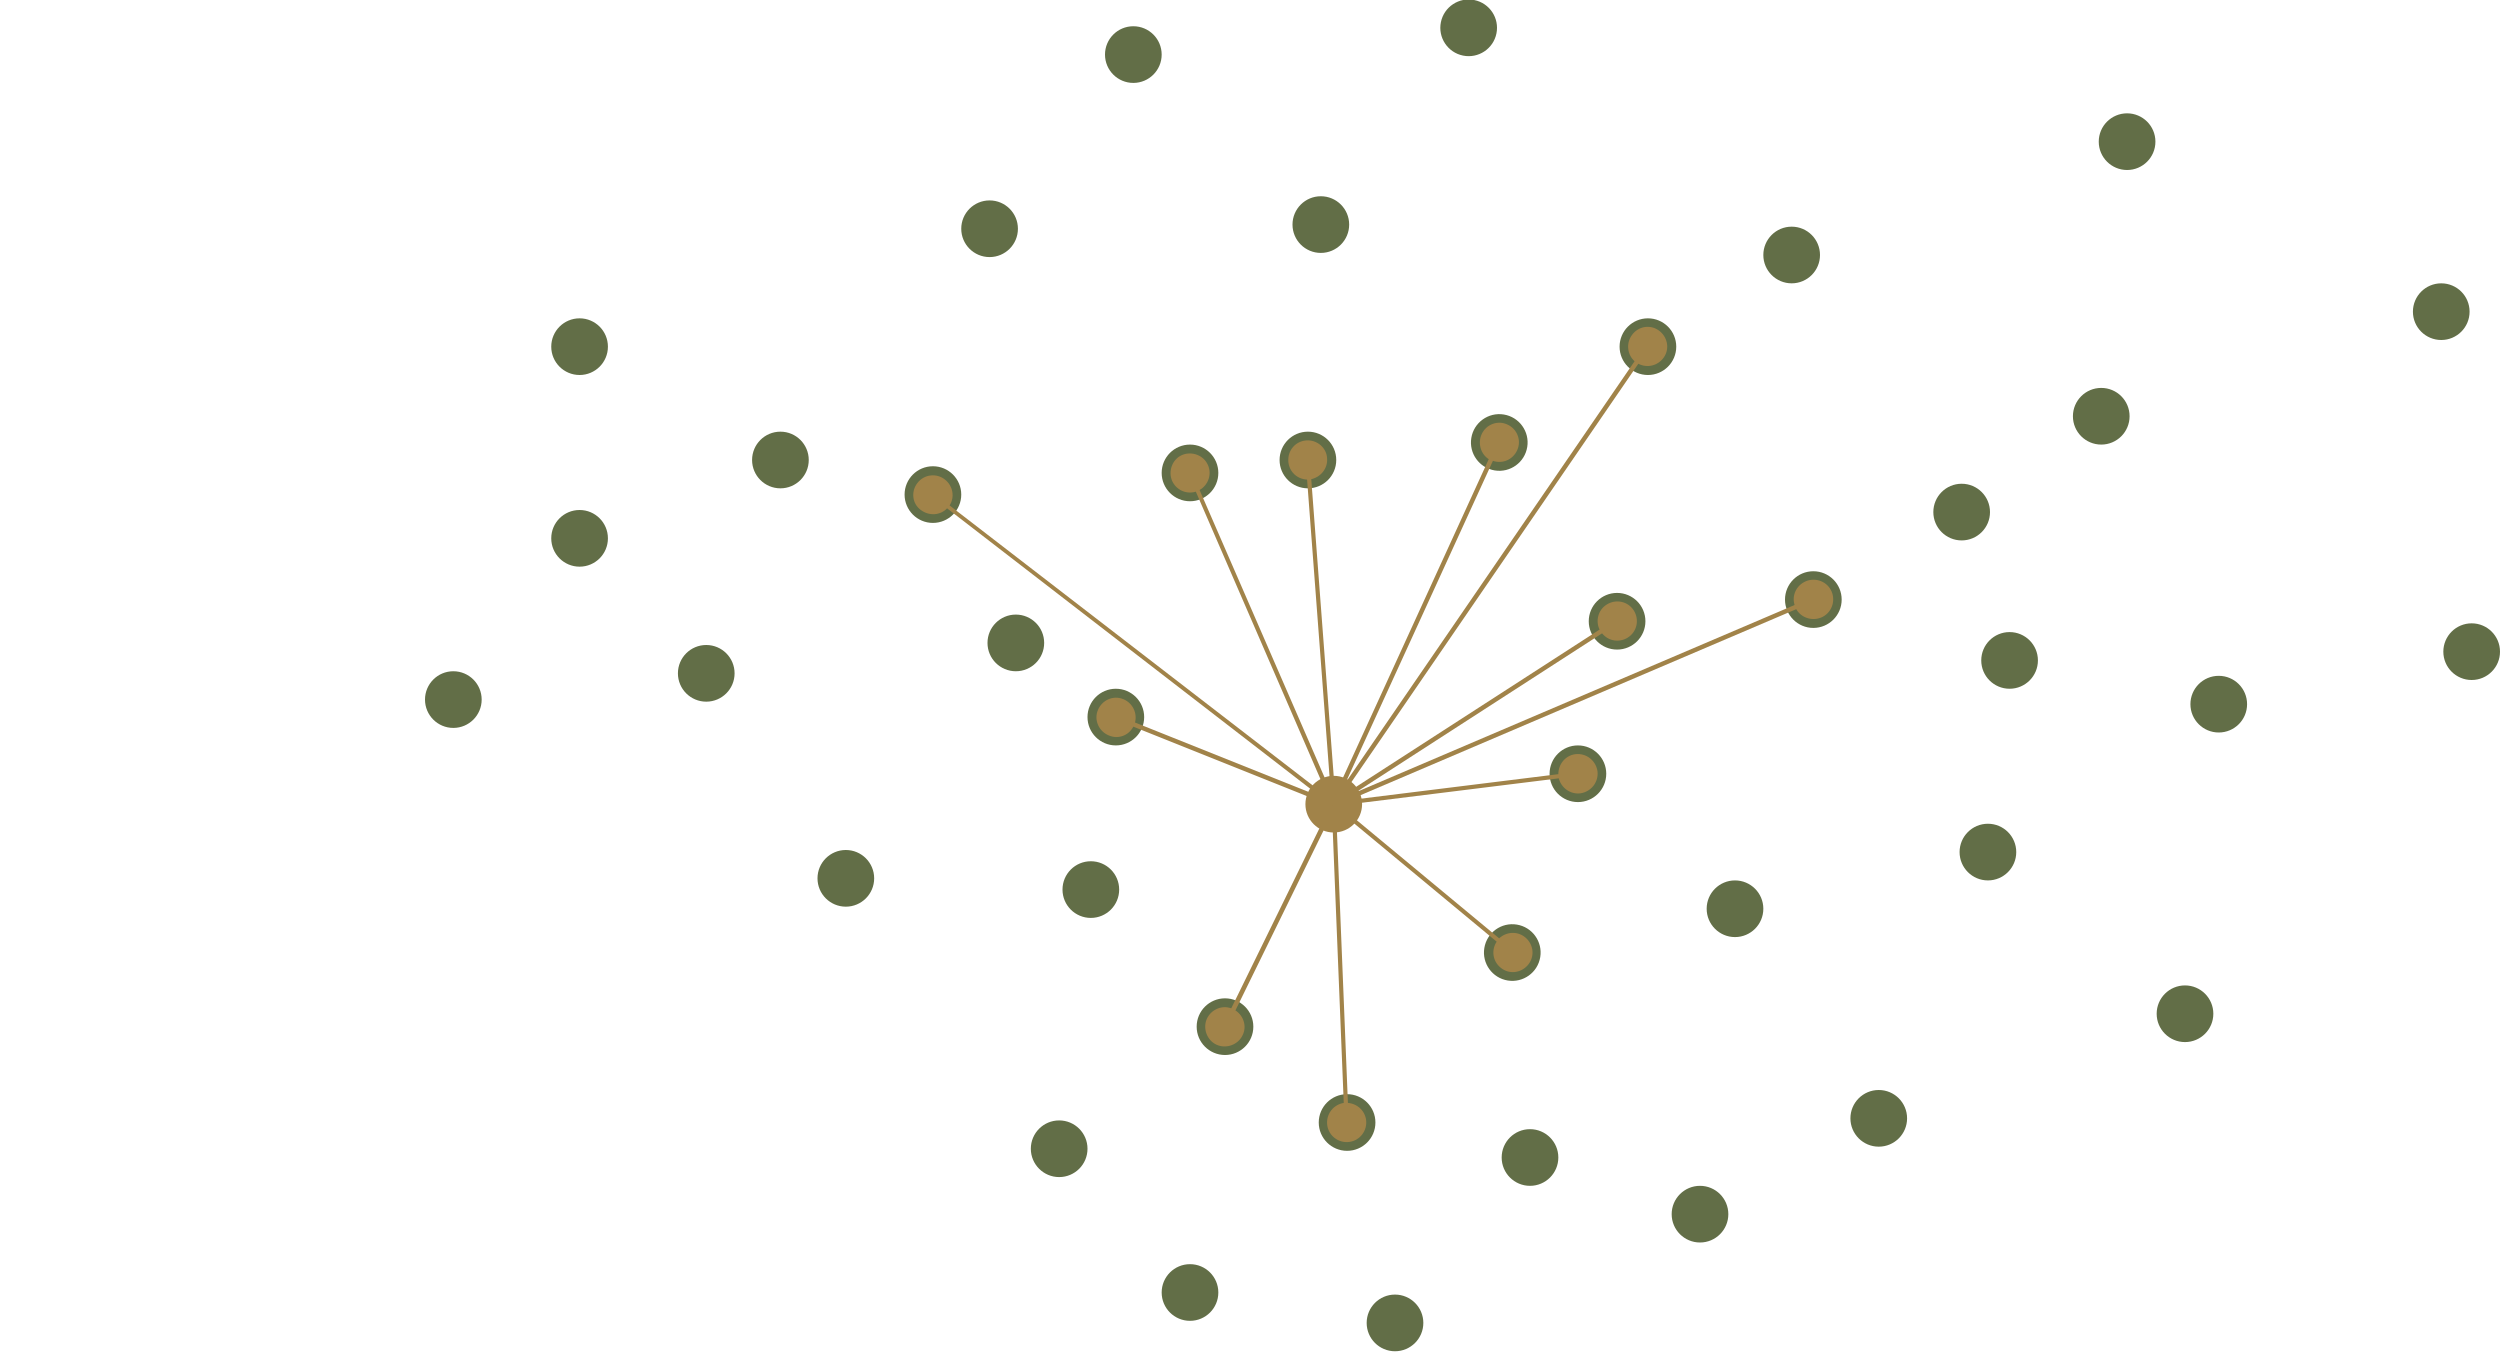 <?xml version="1.0" encoding="utf-8"?>
<!-- Generator: Adobe Illustrator 26.2.1, SVG Export Plug-In . SVG Version: 6.00 Build 0)  -->
<svg version="1.1" id="a" xmlns="http://www.w3.org/2000/svg" xmlns:xlink="http://www.w3.org/1999/xlink" x="0px" y="0px"
	 viewBox="0 0 600 325" style="enable-background:new 0 0 600 325;" xml:space="preserve">
<style type="text/css">
	.st0{clip-path:url(#SVGID_00000061471875321819247430000012956193220149596590_);}
	.st1{clip-path:url(#SVGID_00000157291269698412468870000001927676351424725405_);}
	.st2{fill:#626E47;}
	.st3{clip-path:url(#SVGID_00000044863417276212772450000010750545273618169273_);}
	.st4{clip-path:url(#SVGID_00000176026689926896723010000004357725324053336466_);}
	.st5{clip-path:url(#SVGID_00000098207076368646096770000005584456598529931672_);}
	.st6{clip-path:url(#SVGID_00000022528785605046403190000018327315919090957450_);}
	.st7{clip-path:url(#SVGID_00000124870632399949106030000008523984321694062739_);}
	.st8{clip-path:url(#SVGID_00000062166882598873578540000012358206589338541455_);}
	.st9{clip-path:url(#SVGID_00000138547124902164555760000009183149362469224351_);}
	.st10{clip-path:url(#SVGID_00000102520184793331605450000006541064360270189446_);}
	.st11{clip-path:url(#SVGID_00000089552932511093047910000012652653665739970438_);}
	.st12{clip-path:url(#SVGID_00000173861944873118053250000007901885761950780305_);}
	.st13{clip-path:url(#SVGID_00000013882237642392740040000010056129248335671964_);}
	.st14{clip-path:url(#SVGID_00000078009664734503555430000005198913430345290633_);}
	.st15{clip-path:url(#SVGID_00000136393566829887592350000007283392877162037945_);}
	.st16{clip-path:url(#SVGID_00000157287418651656159040000018378215938311238046_);}
	.st17{clip-path:url(#SVGID_00000155853349713876291030000009006003936778032557_);}
	.st18{clip-path:url(#SVGID_00000053527379468470736080000000001765262487173528_);}
	.st19{clip-path:url(#SVGID_00000147922692165210844270000011734333802645117826_);}
	.st20{clip-path:url(#SVGID_00000023276517324621594750000006704431730473241772_);}
	.st21{clip-path:url(#SVGID_00000063623792923887768890000015347057249748751277_);}
	.st22{clip-path:url(#SVGID_00000091704646038932690020000004739661871369453755_);}
	.st23{clip-path:url(#SVGID_00000089531718762276464870000001779891477774150591_);}
	.st24{clip-path:url(#SVGID_00000132086085742094445710000006103259218521039795_);}
	.st25{clip-path:url(#SVGID_00000092422562207834541160000000749281886616376192_);}
	.st26{clip-path:url(#SVGID_00000035503948471786686080000016856495815883074186_);}
	.st27{clip-path:url(#SVGID_00000141457682816574348230000003370124175474658718_);}
	.st28{clip-path:url(#SVGID_00000137842734761952863520000012256768836260012463_);}
	.st29{clip-path:url(#SVGID_00000164516355016841958780000006273251078514542253_);}
	.st30{clip-path:url(#SVGID_00000029025926488900209540000006614220625182936193_);}
	.st31{clip-path:url(#SVGID_00000128470221781698993020000015103463436293553058_);}
	.st32{clip-path:url(#SVGID_00000133523792906701103260000008484548070887405215_);}
	.st33{clip-path:url(#SVGID_00000041974475768195650580000010544344705645484679_);}
	.st34{clip-path:url(#SVGID_00000059291737474445192870000007182866986948844466_);}
	.st35{fill:#A18349;}
	.st36{clip-path:url(#SVGID_00000170987579853649668570000014467469492116248495_);}
	.st37{clip-path:url(#SVGID_00000070111973996868143350000005633816410741617318_);}
	.st38{clip-path:url(#SVGID_00000147905690160497332090000001716513155260635829_);}
	.st39{clip-path:url(#SVGID_00000104697601106759883330000003299055215744348603_);}
	.st40{clip-path:url(#SVGID_00000076595323483551057670000003287861987272039566_);}
	.st41{clip-path:url(#SVGID_00000176742390782348764470000010589893995973204381_);}
	.st42{clip-path:url(#SVGID_00000180324802037775003930000014602552870396202684_);}
	.st43{clip-path:url(#SVGID_00000095339660055181311560000016711022422625372570_);}
	.st44{clip-path:url(#SVGID_00000031207089511747907060000013175879347326690965_);}
	.st45{clip-path:url(#SVGID_00000018230864347965435270000018173825437728552609_);}
	.st46{clip-path:url(#SVGID_00000144320113223466484770000015625918540988080794_);}
	.st47{clip-path:url(#SVGID_00000088830832907955568810000003111155569619061651_);}
	.st48{clip-path:url(#SVGID_00000163063569049813345120000010467358684841836469_);}
	.st49{clip-path:url(#SVGID_00000098906266203357505030000005874448381911089565_);}
	.st50{clip-path:url(#SVGID_00000084520874931886923740000014122928384992734615_);}
	.st51{clip-path:url(#SVGID_00000154403098376966578010000014846006941316407703_);}
	.st52{clip-path:url(#SVGID_00000109020623796736582750000018199366235643005102_);}
	.st53{clip-path:url(#SVGID_00000178891736783647982950000008081729890316961453_);}
	.st54{clip-path:url(#SVGID_00000087402362226639721340000002300079939607507634_);}
	.st55{clip-path:url(#SVGID_00000119089448166762136160000015275918695836457404_);}
	.st56{clip-path:url(#SVGID_00000176029286000854448910000002205525844175201451_);}
	.st57{clip-path:url(#SVGID_00000127040142973984518950000001689646135921603480_);}
	.st58{clip-path:url(#SVGID_00000057142203352707795630000012573241027762581400_);}
	.st59{clip-path:url(#SVGID_00000079475226802844282240000010307390390558997435_);}
	.st60{clip-path:url(#SVGID_00000014620591658161055330000004677547667670196147_);}
	.st61{clip-path:url(#SVGID_00000115496951819212388200000014761846583125189520_);}
	.st62{clip-path:url(#SVGID_00000051382482655422180190000014207604757063221916_);}
	.st63{clip-path:url(#SVGID_00000028311000251277592090000005747131442387668358_);}
	.st64{clip-path:url(#SVGID_00000007413701302881297820000015587140583677387698_);}
	.st65{clip-path:url(#SVGID_00000043446846071148037520000015316316397692439953_);}
	.st66{clip-path:url(#SVGID_00000124842854025526755780000003557302495115532436_);}
	.st67{clip-path:url(#SVGID_00000075843472716825575740000008887243565749598346_);}
	.st68{clip-path:url(#SVGID_00000120555137349200331530000009830890120245607837_);}
	.st69{clip-path:url(#SVGID_00000093898503113685220600000010851319938928515493_);}
	.st70{clip-path:url(#SVGID_00000008845532088736631140000007456211130560851872_);}
	.st71{clip-path:url(#SVGID_00000134946364421743459780000004277877787304215733_);}
	.st72{clip-path:url(#SVGID_00000081646882443182332720000000570862156952282787_);}
	.st73{clip-path:url(#SVGID_00000130616802427076569890000009951628417416165781_);}
	.st74{clip-path:url(#SVGID_00000100354188261214843260000009082436901001920433_);}
	.st75{clip-path:url(#SVGID_00000012443312620149551370000013991207889438431918_);}
	.st76{clip-path:url(#SVGID_00000083081831262106627830000008623969362562706567_);}
	.st77{clip-path:url(#SVGID_00000036233118829450933640000017649760659202449814_);}
	.st78{clip-path:url(#SVGID_00000137847485376290358670000011855928327041053104_);}
	.st79{clip-path:url(#SVGID_00000052105670193619007700000004880800926893729418_);}
	.st80{clip-path:url(#SVGID_00000118397480992526626040000011663044476571471500_);}
	.st81{clip-path:url(#SVGID_00000026880872428630302660000000867694026139033263_);}
	.st82{clip-path:url(#SVGID_00000059281748425249689940000010756160656633399949_);}
	.st83{clip-path:url(#SVGID_00000106834886968534478130000017116725537860811906_);}
	.st84{clip-path:url(#SVGID_00000138569507562285548820000003603752661009628339_);}
	.st85{clip-path:url(#SVGID_00000062175697371211715400000017614268499297793927_);}
	.st86{clip-path:url(#SVGID_00000178173953283090020710000015873642855556120972_);}
	.st87{clip-path:url(#SVGID_00000047764319015679530010000001298647249560504500_);}
	.st88{clip-path:url(#SVGID_00000093897047206274643630000015208015548681486231_);}
	.st89{clip-path:url(#SVGID_00000141451967260325792140000010450061274939125180_);}
	.st90{clip-path:url(#SVGID_00000072249492339077536070000000343822775383888823_);}
	.st91{clip-path:url(#SVGID_00000127011503466043031210000014461079996504105138_);}
	.st92{clip-path:url(#SVGID_00000047778612572119548550000017208104692087994245_);}
	.st93{clip-path:url(#SVGID_00000166660670625831344320000005825823195531045255_);}
	.st94{clip-path:url(#SVGID_00000124121996601225169820000011797303949027871934_);}
	.st95{clip-path:url(#SVGID_00000078032074856720500690000001313270451918548661_);}
	.st96{clip-path:url(#SVGID_00000106830530280056998630000011877753430242492050_);}
	.st97{clip-path:url(#SVGID_00000049194172280523258120000000132048158278049964_);}
	.st98{clip-path:url(#SVGID_00000135663053178836965080000017428231699565017271_);}
	.st99{clip-path:url(#SVGID_00000103952581432935244200000011889092556747570323_);}
	.st100{clip-path:url(#SVGID_00000103984708653859105530000002318010873220447138_);}
	.st101{clip-path:url(#SVGID_00000156573781623610549600000013939967603215403137_);}
	.st102{clip-path:url(#SVGID_00000106830903746186207210000015782546342646617993_);}
	.st103{clip-path:url(#SVGID_00000119802885567353724990000007635645718830023043_);}
	.st104{clip-path:url(#SVGID_00000058570888290051481880000002734714370429405345_);}
	.st105{clip-path:url(#SVGID_00000094617497106106093600000016350967173102861998_);}
	.st106{clip-path:url(#SVGID_00000023970816744724390540000003182911521676708010_);}
	.st107{clip-path:url(#SVGID_00000038389588894247976530000003920277472838093454_);}
	.st108{clip-path:url(#SVGID_00000078003523780219345150000016388848336773650840_);}
	.st109{clip-path:url(#SVGID_00000052816266777257243190000016490357359202913687_);}
</style>
<g>
	<g>
		<defs>
			<circle id="SVGID_1_" cx="139.1" cy="83.2" r="6.8"/>
		</defs>
		<clipPath id="SVGID_00000105416321768542550750000008935989566307009182_">
			<use xlink:href="#SVGID_1_"  style="overflow:visible;"/>
		</clipPath>
		<g style="clip-path:url(#SVGID_00000105416321768542550750000008935989566307009182_);">
			<g>
				<defs>
					
						<rect id="SVGID_00000106115068690796678640000004152547161521097867_" x="-112.5" y="-3625.2" width="1506.6" height="10533.3"/>
				</defs>
				<clipPath id="SVGID_00000029735610369603807260000000287385181465468058_">
					<use xlink:href="#SVGID_00000106115068690796678640000004152547161521097867_"  style="overflow:visible;"/>
				</clipPath>
				<g style="clip-path:url(#SVGID_00000029735610369603807260000000287385181465468058_);">
					<rect x="131.3" y="75.3" class="st2" width="15.7" height="15.7"/>
				</g>
			</g>
		</g>
	</g>
	<g>
		<defs>
			<circle id="SVGID_00000016782089000229462980000001711803681202817441_" cx="237.5" cy="54.9" r="6.8"/>
		</defs>
		<clipPath id="SVGID_00000114058339782949513410000007846340954376844686_">
			<use xlink:href="#SVGID_00000016782089000229462980000001711803681202817441_"  style="overflow:visible;"/>
		</clipPath>
		<g style="clip-path:url(#SVGID_00000114058339782949513410000007846340954376844686_);">
			<g>
				<defs>
					
						<rect id="SVGID_00000111873293607770138500000007947649178692700861_" x="-112.5" y="-3625.2" width="1506.6" height="10533.3"/>
				</defs>
				<clipPath id="SVGID_00000002380053514166943420000010861738716170372523_">
					<use xlink:href="#SVGID_00000111873293607770138500000007947649178692700861_"  style="overflow:visible;"/>
				</clipPath>
				<g style="clip-path:url(#SVGID_00000002380053514166943420000010861738716170372523_);">
					<rect x="229.6" y="47.1" class="st2" width="15.7" height="15.7"/>
				</g>
			</g>
		</g>
	</g>
	<g>
		<defs>
			<circle id="SVGID_00000168109609765965089330000014866025580089364379_" cx="313.9" cy="110.4" r="6.8"/>
		</defs>
		<clipPath id="SVGID_00000054229621873232802120000014240725881775686583_">
			<use xlink:href="#SVGID_00000168109609765965089330000014866025580089364379_"  style="overflow:visible;"/>
		</clipPath>
		<g style="clip-path:url(#SVGID_00000054229621873232802120000014240725881775686583_);">
			<g>
				<defs>
					
						<rect id="SVGID_00000050632495411720074350000004228827570757855621_" x="-112.5" y="-3625.2" width="1506.6" height="10533.3"/>
				</defs>
				<clipPath id="SVGID_00000075137167950564837810000014732252051136359048_">
					<use xlink:href="#SVGID_00000050632495411720074350000004228827570757855621_"  style="overflow:visible;"/>
				</clipPath>
				<g style="clip-path:url(#SVGID_00000075137167950564837810000014732252051136359048_);">
					<rect x="306" y="102.5" class="st2" width="15.7" height="15.7"/>
				</g>
			</g>
		</g>
	</g>
	<g>
		<defs>
			<circle id="SVGID_00000161615982816114611620000013394983509901904317_" cx="395.5" cy="83.2" r="6.8"/>
		</defs>
		<clipPath id="SVGID_00000037693133016469504420000009701290756499759792_">
			<use xlink:href="#SVGID_00000161615982816114611620000013394983509901904317_"  style="overflow:visible;"/>
		</clipPath>
		<g style="clip-path:url(#SVGID_00000037693133016469504420000009701290756499759792_);">
			<g>
				<defs>
					
						<rect id="SVGID_00000026880430322957516440000004152545728025838990_" x="-112.5" y="-3625.2" width="1506.6" height="10533.3"/>
				</defs>
				<clipPath id="SVGID_00000090287322594813338560000013647625583309797778_">
					<use xlink:href="#SVGID_00000026880430322957516440000004152545728025838990_"  style="overflow:visible;"/>
				</clipPath>
				<g style="clip-path:url(#SVGID_00000090287322594813338560000013647625583309797778_);">
					<rect x="387.6" y="75.3" class="st2" width="15.7" height="15.7"/>
				</g>
			</g>
		</g>
	</g>
	<g>
		<defs>
			<circle id="SVGID_00000150787632350245045760000001791471198696262033_" cx="477.1" cy="204.5" r="6.8"/>
		</defs>
		<clipPath id="SVGID_00000095322031989370846590000010992304580478907050_">
			<use xlink:href="#SVGID_00000150787632350245045760000001791471198696262033_"  style="overflow:visible;"/>
		</clipPath>
		<g style="clip-path:url(#SVGID_00000095322031989370846590000010992304580478907050_);">
			<g>
				<defs>
					
						<rect id="SVGID_00000155126687488604599120000007310589688175544963_" x="-112.5" y="-3625.2" width="1506.6" height="10533.3"/>
				</defs>
				<clipPath id="SVGID_00000139983006634436676340000005847313949816984738_">
					<use xlink:href="#SVGID_00000155126687488604599120000007310589688175544963_"  style="overflow:visible;"/>
				</clipPath>
				<g style="clip-path:url(#SVGID_00000139983006634436676340000005847313949816984738_);">
					<rect x="469.2" y="196.7" class="st2" width="15.7" height="15.7"/>
				</g>
			</g>
		</g>
	</g>
	<g>
		<defs>
			
				<ellipse id="SVGID_00000062912688758287277170000003587531968141168290_" transform="matrix(0.16 -0.987 0.987 0.16 79.241 550.316)" cx="363" cy="228.6" rx="6.8" ry="6.8"/>
		</defs>
		<clipPath id="SVGID_00000054968402007203834760000012518458088557094788_">
			<use xlink:href="#SVGID_00000062912688758287277170000003587531968141168290_"  style="overflow:visible;"/>
		</clipPath>
		<g style="clip-path:url(#SVGID_00000054968402007203834760000012518458088557094788_);">
			<g>
				<defs>
					
						<rect id="SVGID_00000154422253130343624680000004852995304751152566_" x="-112.5" y="-3625.2" width="1506.6" height="10533.3"/>
				</defs>
				<clipPath id="SVGID_00000119084688810941911640000017131824068896550321_">
					<use xlink:href="#SVGID_00000154422253130343624680000004852995304751152566_"  style="overflow:visible;"/>
				</clipPath>
				<g style="clip-path:url(#SVGID_00000119084688810941911640000017131824068896550321_);">
					<rect x="355.2" y="220.8" class="st2" width="15.7" height="15.7"/>
				</g>
			</g>
		</g>
	</g>
	<g>
		<defs>
			<circle id="SVGID_00000153688316492029881560000018205085238983198883_" cx="408" cy="291.4" r="6.8"/>
		</defs>
		<clipPath id="SVGID_00000121962349649226131840000015851343625476164251_">
			<use xlink:href="#SVGID_00000153688316492029881560000018205085238983198883_"  style="overflow:visible;"/>
		</clipPath>
		<g style="clip-path:url(#SVGID_00000121962349649226131840000015851343625476164251_);">
			<g>
				<defs>
					
						<rect id="SVGID_00000008112210200085274100000004682806252268853908_" x="-112.5" y="-3625.2" width="1506.6" height="10533.3"/>
				</defs>
				<clipPath id="SVGID_00000000208722417467384420000005184138335791956407_">
					<use xlink:href="#SVGID_00000008112210200085274100000004682806252268853908_"  style="overflow:visible;"/>
				</clipPath>
				<g style="clip-path:url(#SVGID_00000000208722417467384420000005184138335791956407_);">
					<rect x="400.2" y="283.5" class="st2" width="15.7" height="15.7"/>
				</g>
			</g>
		</g>
	</g>
	<g>
		<defs>
			<circle id="SVGID_00000056403208505740085360000016220038949637638291_" cx="334.8" cy="317.5" r="6.8"/>
		</defs>
		<clipPath id="SVGID_00000103951017785633382420000001364888762257875613_">
			<use xlink:href="#SVGID_00000056403208505740085360000016220038949637638291_"  style="overflow:visible;"/>
		</clipPath>
		<g style="clip-path:url(#SVGID_00000103951017785633382420000001364888762257875613_);">
			<g>
				<defs>
					
						<rect id="SVGID_00000013159233909657726230000013212974087178335934_" x="-112.5" y="-3625.2" width="1506.6" height="10533.3"/>
				</defs>
				<clipPath id="SVGID_00000053516807672960938140000016997289609801027261_">
					<use xlink:href="#SVGID_00000013159233909657726230000013212974087178335934_"  style="overflow:visible;"/>
				</clipPath>
				<g style="clip-path:url(#SVGID_00000053516807672960938140000016997289609801027261_);">
					<rect x="326.9" y="309.7" class="st2" width="15.7" height="15.7"/>
				</g>
			</g>
		</g>
	</g>
	<g>
		<defs>
			<circle id="SVGID_00000072258304597265222210000011859186277984897693_" cx="294" cy="246.4" r="6.8"/>
		</defs>
		<clipPath id="SVGID_00000148632212027863425040000004105701452204978836_">
			<use xlink:href="#SVGID_00000072258304597265222210000011859186277984897693_"  style="overflow:visible;"/>
		</clipPath>
		<g style="clip-path:url(#SVGID_00000148632212027863425040000004105701452204978836_);">
			<g>
				<defs>
					
						<rect id="SVGID_00000144299581103328527100000015220860124297973141_" x="-112.5" y="-3625.2" width="1506.6" height="10533.3"/>
				</defs>
				<clipPath id="SVGID_00000140011644314452934500000011568793950781223358_">
					<use xlink:href="#SVGID_00000144299581103328527100000015220860124297973141_"  style="overflow:visible;"/>
				</clipPath>
				<g style="clip-path:url(#SVGID_00000140011644314452934500000011568793950781223358_);">
					<rect x="286.1" y="238.5" class="st2" width="15.7" height="15.7"/>
				</g>
			</g>
		</g>
	</g>
	<g>
		<defs>
			<circle id="SVGID_00000080908826131552809730000015756896328320490925_" cx="243.8" cy="154.3" r="6.8"/>
		</defs>
		<clipPath id="SVGID_00000063630272000878348750000006098167564264872348_">
			<use xlink:href="#SVGID_00000080908826131552809730000015756896328320490925_"  style="overflow:visible;"/>
		</clipPath>
		<g style="clip-path:url(#SVGID_00000063630272000878348750000006098167564264872348_);">
			<g>
				<defs>
					
						<rect id="SVGID_00000175282355396955470870000009482449594207963010_" x="-112.5" y="-3625.2" width="1506.6" height="10533.3"/>
				</defs>
				<clipPath id="SVGID_00000094575604297496176700000008365145284794437560_">
					<use xlink:href="#SVGID_00000175282355396955470870000009482449594207963010_"  style="overflow:visible;"/>
				</clipPath>
				<g style="clip-path:url(#SVGID_00000094575604297496176700000008365145284794437560_);">
					<rect x="235.9" y="146.5" class="st2" width="15.7" height="15.7"/>
				</g>
			</g>
		</g>
	</g>
	<g>
		<defs>
			<circle id="SVGID_00000106108485222680365840000011906544253754885252_" cx="187.3" cy="110.4" r="6.8"/>
		</defs>
		<clipPath id="SVGID_00000134209874275301119770000012290091424981756842_">
			<use xlink:href="#SVGID_00000106108485222680365840000011906544253754885252_"  style="overflow:visible;"/>
		</clipPath>
		<g style="clip-path:url(#SVGID_00000134209874275301119770000012290091424981756842_);">
			<g>
				<defs>
					
						<rect id="SVGID_00000176024384238745329100000003508577745800532898_" x="-112.5" y="-3625.2" width="1506.6" height="10533.3"/>
				</defs>
				<clipPath id="SVGID_00000065785149310906567950000002412059600259447956_">
					<use xlink:href="#SVGID_00000176024384238745329100000003508577745800532898_"  style="overflow:visible;"/>
				</clipPath>
				<g style="clip-path:url(#SVGID_00000065785149310906567950000002412059600259447956_);">
					<rect x="179.4" y="102.5" class="st2" width="15.7" height="15.7"/>
				</g>
			</g>
		</g>
	</g>
	<g>
		<defs>
			<circle id="SVGID_00000011031709820702079510000003306098376091182758_" cx="108.8" cy="167.9" r="6.8"/>
		</defs>
		<clipPath id="SVGID_00000180366773257108062670000004827933363401574021_">
			<use xlink:href="#SVGID_00000011031709820702079510000003306098376091182758_"  style="overflow:visible;"/>
		</clipPath>
		<g style="clip-path:url(#SVGID_00000180366773257108062670000004827933363401574021_);">
			<g>
				<defs>
					
						<rect id="SVGID_00000038375487410005105500000001556898886549879733_" x="-112.5" y="-3625.2" width="1506.6" height="10533.3"/>
				</defs>
				<clipPath id="SVGID_00000068654733336516471640000010881859581824344228_">
					<use xlink:href="#SVGID_00000038375487410005105500000001556898886549879733_"  style="overflow:visible;"/>
				</clipPath>
				<g style="clip-path:url(#SVGID_00000068654733336516471640000010881859581824344228_);">
					<rect x="100.9" y="160.1" class="st2" width="15.7" height="15.7"/>
				</g>
			</g>
		</g>
	</g>
	<g>
		<g>
			<defs>
				<circle id="SVGID_00000127762353385448624000000009014671949207538622_" cx="261.8" cy="213.5" r="6.8"/>
			</defs>
			<clipPath id="SVGID_00000106109805126151273700000018138925660048513175_">
				<use xlink:href="#SVGID_00000127762353385448624000000009014671949207538622_"  style="overflow:visible;"/>
			</clipPath>
			<g style="clip-path:url(#SVGID_00000106109805126151273700000018138925660048513175_);">
				<g>
					<defs>
						
							<rect id="SVGID_00000024715042390759210520000000017837221317297566_" x="-53.6" y="-3622.4" width="1506.6" height="10533.3"/>
					</defs>
					<clipPath id="SVGID_00000116930075389813002880000016061429787860377743_">
						<use xlink:href="#SVGID_00000024715042390759210520000000017837221317297566_"  style="overflow:visible;"/>
					</clipPath>
					<g style="clip-path:url(#SVGID_00000116930075389813002880000016061429787860377743_);">
						<rect x="254" y="205.7" class="st2" width="15.7" height="15.7"/>
					</g>
				</g>
			</g>
		</g>
	</g>
	<g>
		<defs>
			<circle id="SVGID_00000123402369834667760680000018436533147457265030_" cx="139.1" cy="129.2" r="6.8"/>
		</defs>
		<clipPath id="SVGID_00000057851652279678725270000001078437176907472059_">
			<use xlink:href="#SVGID_00000123402369834667760680000018436533147457265030_"  style="overflow:visible;"/>
		</clipPath>
		<g style="clip-path:url(#SVGID_00000057851652279678725270000001078437176907472059_);">
			<g>
				<defs>
					
						<rect id="SVGID_00000162323628943439702140000009420297247470438313_" x="-112.5" y="-3625.2" width="1506.6" height="10533.3"/>
				</defs>
				<clipPath id="SVGID_00000167381276995735784670000017422305290203578771_">
					<use xlink:href="#SVGID_00000162323628943439702140000009420297247470438313_"  style="overflow:visible;"/>
				</clipPath>
				<g style="clip-path:url(#SVGID_00000167381276995735784670000017422305290203578771_);">
					<rect x="131.3" y="121.4" class="st2" width="15.7" height="15.7"/>
				</g>
			</g>
		</g>
	</g>
	<g>
		<defs>
			<circle id="SVGID_00000159451105788133677920000010019612521209903276_" cx="169.5" cy="161.6" r="6.8"/>
		</defs>
		<clipPath id="SVGID_00000060714951340631075100000003180826629813003160_">
			<use xlink:href="#SVGID_00000159451105788133677920000010019612521209903276_"  style="overflow:visible;"/>
		</clipPath>
		<g style="clip-path:url(#SVGID_00000060714951340631075100000003180826629813003160_);">
			<g>
				<defs>
					
						<rect id="SVGID_00000020369393328462370330000003249334898423621031_" x="-112.5" y="-3625.2" width="1506.6" height="10533.3"/>
				</defs>
				<clipPath id="SVGID_00000079469323285964290570000008352054579952374717_">
					<use xlink:href="#SVGID_00000020369393328462370330000003249334898423621031_"  style="overflow:visible;"/>
				</clipPath>
				<g style="clip-path:url(#SVGID_00000079469323285964290570000008352054579952374717_);">
					<rect x="161.6" y="153.8" class="st2" width="15.7" height="15.7"/>
				</g>
			</g>
		</g>
	</g>
	<g>
		<defs>
			<circle id="SVGID_00000149376312311343118470000002148814233536606647_" cx="388.1" cy="149.1" r="6.8"/>
		</defs>
		<clipPath id="SVGID_00000099640014277056817180000016433713170406170280_">
			<use xlink:href="#SVGID_00000149376312311343118470000002148814233536606647_"  style="overflow:visible;"/>
		</clipPath>
		<g style="clip-path:url(#SVGID_00000099640014277056817180000016433713170406170280_);">
			<g>
				<defs>
					
						<rect id="SVGID_00000053537581627818706880000004484164558033876151_" x="-112.5" y="-3625.2" width="1506.6" height="10533.3"/>
				</defs>
				<clipPath id="SVGID_00000006698346133391565980000006014156870956709800_">
					<use xlink:href="#SVGID_00000053537581627818706880000004484164558033876151_"  style="overflow:visible;"/>
				</clipPath>
				<g style="clip-path:url(#SVGID_00000006698346133391565980000006014156870956709800_);">
					<rect x="380.3" y="141.2" class="st2" width="15.7" height="15.7"/>
				</g>
			</g>
		</g>
	</g>
	<g>
		<defs>
			<circle id="SVGID_00000173882014463735252670000016588102559131084976_" cx="320.1" cy="193" r="6.8"/>
		</defs>
		<clipPath id="SVGID_00000029739770599786440150000001427508510017018008_">
			<use xlink:href="#SVGID_00000173882014463735252670000016588102559131084976_"  style="overflow:visible;"/>
		</clipPath>
		<g style="clip-path:url(#SVGID_00000029739770599786440150000001427508510017018008_);">
			<g>
				<defs>
					
						<rect id="SVGID_00000112609493451700236060000009990737012237197727_" x="-112.5" y="-3625.2" width="1506.6" height="10533.3"/>
				</defs>
				<clipPath id="SVGID_00000148619746977775840180000009971598183265196467_">
					<use xlink:href="#SVGID_00000112609493451700236060000009990737012237197727_"  style="overflow:visible;"/>
				</clipPath>
				<g style="clip-path:url(#SVGID_00000148619746977775840180000009971598183265196467_);">
					<rect x="312.3" y="185.2" class="st35" width="15.7" height="15.7"/>
				</g>
			</g>
		</g>
	</g>
	<g>
		<defs>
			<circle id="SVGID_00000049922926871791452920000002687288947131904945_" cx="367.2" cy="277.8" r="6.8"/>
		</defs>
		<clipPath id="SVGID_00000059272426797834505270000017471629381363245490_">
			<use xlink:href="#SVGID_00000049922926871791452920000002687288947131904945_"  style="overflow:visible;"/>
		</clipPath>
		<g style="clip-path:url(#SVGID_00000059272426797834505270000017471629381363245490_);">
			<g>
				<defs>
					
						<rect id="SVGID_00000109713482720340075560000014929244239939984563_" x="-112.5" y="-3625.2" width="1506.6" height="10533.3"/>
				</defs>
				<clipPath id="SVGID_00000013182708947390725500000007673436868810304679_">
					<use xlink:href="#SVGID_00000109713482720340075560000014929244239939984563_"  style="overflow:visible;"/>
				</clipPath>
				<g style="clip-path:url(#SVGID_00000013182708947390725500000007673436868810304679_);">
					<rect x="359.4" y="269.9" class="st2" width="15.7" height="15.7"/>
				</g>
			</g>
		</g>
	</g>
	<g>
		<defs>
			<circle id="SVGID_00000171707764581508916380000016169110141754987704_" cx="285.6" cy="310.2" r="6.8"/>
		</defs>
		<clipPath id="SVGID_00000076569493143804890330000006047024393162453675_">
			<use xlink:href="#SVGID_00000171707764581508916380000016169110141754987704_"  style="overflow:visible;"/>
		</clipPath>
		<g style="clip-path:url(#SVGID_00000076569493143804890330000006047024393162453675_);">
			<g>
				<defs>
					
						<rect id="SVGID_00000126308673901978161960000008046494575557833355_" x="-112.5" y="-3625.2" width="1506.6" height="10533.3"/>
				</defs>
				<clipPath id="SVGID_00000156554109240161328820000006853820338328093573_">
					<use xlink:href="#SVGID_00000126308673901978161960000008046494575557833355_"  style="overflow:visible;"/>
				</clipPath>
				<g style="clip-path:url(#SVGID_00000156554109240161328820000006853820338328093573_);">
					<rect x="277.8" y="302.4" class="st2" width="15.7" height="15.7"/>
				</g>
			</g>
		</g>
	</g>
	<g>
		<defs>
			<circle id="SVGID_00000027593912102607710440000002342685879209083830_" cx="470.8" cy="122.9" r="6.8"/>
		</defs>
		<clipPath id="SVGID_00000160178940398631262390000018021393293115158153_">
			<use xlink:href="#SVGID_00000027593912102607710440000002342685879209083830_"  style="overflow:visible;"/>
		</clipPath>
		<g style="clip-path:url(#SVGID_00000160178940398631262390000018021393293115158153_);">
			<g>
				<defs>
					
						<rect id="SVGID_00000125579444079092133060000010468551253811244448_" x="-112.5" y="-3625.2" width="1506.6" height="10533.3"/>
				</defs>
				<clipPath id="SVGID_00000051380904915458111860000000103928081463204023_">
					<use xlink:href="#SVGID_00000125579444079092133060000010468551253811244448_"  style="overflow:visible;"/>
				</clipPath>
				<g style="clip-path:url(#SVGID_00000051380904915458111860000000103928081463204023_);">
					<rect x="463" y="115.1" class="st2" width="15.7" height="15.7"/>
				</g>
			</g>
		</g>
	</g>
	<g>
		<defs>
			<circle id="SVGID_00000145760761186322496540000005469524150139951528_" cx="416.4" cy="218.1" r="6.8"/>
		</defs>
		<clipPath id="SVGID_00000145778412674346798360000012734453213817027757_">
			<use xlink:href="#SVGID_00000145760761186322496540000005469524150139951528_"  style="overflow:visible;"/>
		</clipPath>
		<g style="clip-path:url(#SVGID_00000145778412674346798360000012734453213817027757_);">
			<g>
				<defs>
					
						<rect id="SVGID_00000091703270566122388880000017173548337262508938_" x="-112.5" y="-3625.2" width="1506.6" height="10533.3"/>
				</defs>
				<clipPath id="SVGID_00000165225791803694842940000012703935013269161619_">
					<use xlink:href="#SVGID_00000091703270566122388880000017173548337262508938_"  style="overflow:visible;"/>
				</clipPath>
				<g style="clip-path:url(#SVGID_00000165225791803694842940000012703935013269161619_);">
					<rect x="408.5" y="210.3" class="st2" width="15.7" height="15.7"/>
				</g>
			</g>
		</g>
	</g>
	<g>
		<defs>
			<circle id="SVGID_00000035532040405398053040000006567639989544106116_" cx="272" cy="13.1" r="6.8"/>
		</defs>
		<clipPath id="SVGID_00000175283300208925789830000005581473173127647617_">
			<use xlink:href="#SVGID_00000035532040405398053040000006567639989544106116_"  style="overflow:visible;"/>
		</clipPath>
		<g style="clip-path:url(#SVGID_00000175283300208925789830000005581473173127647617_);">
			<g>
				<defs>
					
						<rect id="SVGID_00000166663841447352998080000006845746741906842503_" x="-112.5" y="-3625.2" width="1506.6" height="10533.3"/>
				</defs>
				<clipPath id="SVGID_00000178193669631020473840000013761040416328169345_">
					<use xlink:href="#SVGID_00000166663841447352998080000006845746741906842503_"  style="overflow:visible;"/>
				</clipPath>
				<g style="clip-path:url(#SVGID_00000178193669631020473840000013761040416328169345_);">
					<rect x="264.2" y="5.2" class="st2" width="15.7" height="15.7"/>
				</g>
			</g>
		</g>
	</g>
	<g>
		<defs>
			
				<ellipse id="SVGID_00000106828761409903239140000004052186944587927739_" transform="matrix(0.2 -0.98 0.98 0.2 275.296 350.865)" cx="352.6" cy="6.8" rx="6.8" ry="6.8"/>
		</defs>
		<clipPath id="SVGID_00000137120676661751298000000014650024708617053880_">
			<use xlink:href="#SVGID_00000106828761409903239140000004052186944587927739_"  style="overflow:visible;"/>
		</clipPath>
		<g style="clip-path:url(#SVGID_00000137120676661751298000000014650024708617053880_);">
			<g>
				<defs>
					
						<rect id="SVGID_00000036965645076414327900000004282290277320265866_" x="-112.5" y="-3625.2" width="1506.6" height="10533.3"/>
				</defs>
				<clipPath id="SVGID_00000042706118764940205580000011352070197238179720_">
					<use xlink:href="#SVGID_00000036965645076414327900000004282290277320265866_"  style="overflow:visible;"/>
				</clipPath>
				<g style="clip-path:url(#SVGID_00000042706118764940205580000011352070197238179720_);">
					<rect x="344.7" y="-1" class="st2" width="15.7" height="15.7"/>
				</g>
			</g>
		</g>
	</g>
	<g>
		<defs>
			<circle id="SVGID_00000112608414783056268260000002743366303192304794_" cx="430" cy="61.2" r="6.8"/>
		</defs>
		<clipPath id="SVGID_00000021798796498247915450000015341393038102490546_">
			<use xlink:href="#SVGID_00000112608414783056268260000002743366303192304794_"  style="overflow:visible;"/>
		</clipPath>
		<g style="clip-path:url(#SVGID_00000021798796498247915450000015341393038102490546_);">
			<g>
				<defs>
					
						<rect id="SVGID_00000162353209720679001160000014631029506782419075_" x="-112.5" y="-3625.2" width="1506.6" height="10533.3"/>
				</defs>
				<clipPath id="SVGID_00000045592608204867123630000006372430154800365446_">
					<use xlink:href="#SVGID_00000162353209720679001160000014631029506782419075_"  style="overflow:visible;"/>
				</clipPath>
				<g style="clip-path:url(#SVGID_00000045592608204867123630000006372430154800365446_);">
					<rect x="422.1" y="53.3" class="st2" width="15.7" height="15.7"/>
				</g>
			</g>
		</g>
	</g>
	<g>
		<defs>
			<circle id="SVGID_00000131328129580549275720000010732519510064521902_" cx="510.5" cy="34" r="6.8"/>
		</defs>
		<clipPath id="SVGID_00000016787836837559793890000009428967042557838472_">
			<use xlink:href="#SVGID_00000131328129580549275720000010732519510064521902_"  style="overflow:visible;"/>
		</clipPath>
		<g style="clip-path:url(#SVGID_00000016787836837559793890000009428967042557838472_);">
			<g>
				<defs>
					
						<rect id="SVGID_00000042725816874428343000000007047251242975102108_" x="-112.5" y="-3625.2" width="1506.6" height="10533.3"/>
				</defs>
				<clipPath id="SVGID_00000153677026098980949530000018420873181095780758_">
					<use xlink:href="#SVGID_00000042725816874428343000000007047251242975102108_"  style="overflow:visible;"/>
				</clipPath>
				<g style="clip-path:url(#SVGID_00000153677026098980949530000018420873181095780758_);">
					<rect x="502.7" y="26.1" class="st2" width="15.7" height="15.7"/>
				</g>
			</g>
		</g>
	</g>
	<g>
		<defs>
			<circle id="SVGID_00000021103563098035606670000016762784058750802347_" cx="593.2" cy="156.4" r="6.8"/>
		</defs>
		<clipPath id="SVGID_00000101794226462776122560000012433403178492366520_">
			<use xlink:href="#SVGID_00000021103563098035606670000016762784058750802347_"  style="overflow:visible;"/>
		</clipPath>
		<g style="clip-path:url(#SVGID_00000101794226462776122560000012433403178492366520_);">
			<g>
				<defs>
					
						<rect id="SVGID_00000005984897743421126770000007324939278873484473_" x="-112.5" y="-3625.2" width="1506.6" height="10533.3"/>
				</defs>
				<clipPath id="SVGID_00000093878524082985462030000010177222203756183738_">
					<use xlink:href="#SVGID_00000005984897743421126770000007324939278873484473_"  style="overflow:visible;"/>
				</clipPath>
				<g style="clip-path:url(#SVGID_00000093878524082985462030000010177222203756183738_);">
					<rect x="585.3" y="148.6" class="st2" width="15.7" height="15.7"/>
				</g>
			</g>
		</g>
	</g>
	<g>
		<defs>
			<circle id="SVGID_00000084497579889332814440000006118620531438194073_" cx="482.3" cy="158.5" r="6.8"/>
		</defs>
		<clipPath id="SVGID_00000139976342637724836410000012008737858828088740_">
			<use xlink:href="#SVGID_00000084497579889332814440000006118620531438194073_"  style="overflow:visible;"/>
		</clipPath>
		<g style="clip-path:url(#SVGID_00000139976342637724836410000012008737858828088740_);">
			<g>
				<defs>
					
						<rect id="SVGID_00000133526838306406540880000004583589997166154159_" x="-112.5" y="-3625.2" width="1506.6" height="10533.3"/>
				</defs>
				<clipPath id="SVGID_00000029013749366817403570000005533657648690494877_">
					<use xlink:href="#SVGID_00000133526838306406540880000004583589997166154159_"  style="overflow:visible;"/>
				</clipPath>
				<g style="clip-path:url(#SVGID_00000029013749366817403570000005533657648690494877_);">
					<rect x="474.5" y="150.7" class="st2" width="15.7" height="15.7"/>
				</g>
			</g>
		</g>
	</g>
	<g>
		<g>
			<g>
				<defs>
					<circle id="SVGID_00000025410160966412570120000008196243642661777551_" cx="524.4" cy="243.3" r="6.8"/>
				</defs>
				<clipPath id="SVGID_00000018201143808474978460000014609626230302944947_">
					<use xlink:href="#SVGID_00000025410160966412570120000008196243642661777551_"  style="overflow:visible;"/>
				</clipPath>
				<g style="clip-path:url(#SVGID_00000018201143808474978460000014609626230302944947_);">
					<g>
						<defs>
							
								<rect id="SVGID_00000111880550838973336500000005394529652885719223_" x="208.9" y="-3592.6" width="1506.6" height="10533.3"/>
						</defs>
						<clipPath id="SVGID_00000119825155503654640170000002013368028887396481_">
							<use xlink:href="#SVGID_00000111880550838973336500000005394529652885719223_"  style="overflow:visible;"/>
						</clipPath>
						<g style="clip-path:url(#SVGID_00000119825155503654640170000002013368028887396481_);">
							<rect x="516.5" y="235.5" class="st2" width="15.7" height="15.7"/>
						</g>
					</g>
				</g>
			</g>
		</g>
	</g>
	<g>
		<defs>
			<circle id="SVGID_00000160906592347206481760000002001171449168936078_" cx="450.9" cy="268.4" r="6.8"/>
		</defs>
		<clipPath id="SVGID_00000141457958601618655610000013895728595566186914_">
			<use xlink:href="#SVGID_00000160906592347206481760000002001171449168936078_"  style="overflow:visible;"/>
		</clipPath>
		<g style="clip-path:url(#SVGID_00000141457958601618655610000013895728595566186914_);">
			<g>
				<defs>
					
						<rect id="SVGID_00000183966572812276476770000005547869562878611086_" x="-112.5" y="-3625.2" width="1506.6" height="10533.3"/>
				</defs>
				<clipPath id="SVGID_00000158749135636839499120000006828125658367405226_">
					<use xlink:href="#SVGID_00000183966572812276476770000005547869562878611086_"  style="overflow:visible;"/>
				</clipPath>
				<g style="clip-path:url(#SVGID_00000158749135636839499120000006828125658367405226_);">
					<rect x="443.1" y="260.5" class="st2" width="15.7" height="15.7"/>
				</g>
			</g>
		</g>
	</g>
	<g>
		<defs>
			<circle id="SVGID_00000036929566668586368010000005773572373449064380_" cx="378.7" cy="185.7" r="6.8"/>
		</defs>
		<clipPath id="SVGID_00000152253051006960232330000002409334985390463925_">
			<use xlink:href="#SVGID_00000036929566668586368010000005773572373449064380_"  style="overflow:visible;"/>
		</clipPath>
		<g style="clip-path:url(#SVGID_00000152253051006960232330000002409334985390463925_);">
			<g>
				<defs>
					
						<rect id="SVGID_00000092457090570705711180000007751385926399819679_" x="-112.5" y="-3625.2" width="1506.6" height="10533.3"/>
				</defs>
				<clipPath id="SVGID_00000070806317093451095860000013854000535153533315_">
					<use xlink:href="#SVGID_00000092457090570705711180000007751385926399819679_"  style="overflow:visible;"/>
				</clipPath>
				<g style="clip-path:url(#SVGID_00000070806317093451095860000013854000535153533315_);">
					<rect x="370.9" y="177.9" class="st2" width="15.7" height="15.7"/>
				</g>
			</g>
		</g>
	</g>
	<g>
		<defs>
			
				<ellipse id="SVGID_00000103948976082903616850000001021313558370909600_" transform="matrix(0.16 -0.987 0.987 0.16 197.423 444.423)" cx="359.9" cy="106.2" rx="6.8" ry="6.8"/>
		</defs>
		<clipPath id="SVGID_00000134943823276340698790000015128719360636278442_">
			<use xlink:href="#SVGID_00000103948976082903616850000001021313558370909600_"  style="overflow:visible;"/>
		</clipPath>
		<g style="clip-path:url(#SVGID_00000134943823276340698790000015128719360636278442_);">
			<g>
				<defs>
					
						<rect id="SVGID_00000021091261880460424610000012608798678339543681_" x="-112.5" y="-3625.2" width="1506.6" height="10533.3"/>
				</defs>
				<clipPath id="SVGID_00000036929891975565126340000015166835485736198533_">
					<use xlink:href="#SVGID_00000021091261880460424610000012608798678339543681_"  style="overflow:visible;"/>
				</clipPath>
				<g style="clip-path:url(#SVGID_00000036929891975565126340000015166835485736198533_);">
					<rect x="352" y="98.3" class="st2" width="15.7" height="15.7"/>
				</g>
			</g>
		</g>
	</g>
	<g>
		<defs>
			<circle id="SVGID_00000101067127916632292360000002518048192616938627_" cx="317" cy="53.9" r="6.8"/>
		</defs>
		<clipPath id="SVGID_00000124874674185725541960000002488149165415589001_">
			<use xlink:href="#SVGID_00000101067127916632292360000002518048192616938627_"  style="overflow:visible;"/>
		</clipPath>
		<g style="clip-path:url(#SVGID_00000124874674185725541960000002488149165415589001_);">
			<g>
				<defs>
					
						<rect id="SVGID_00000046331328798565834620000003270243545815935112_" x="-112.5" y="-3625.2" width="1506.6" height="10533.3"/>
				</defs>
				<clipPath id="SVGID_00000111189257116895352280000002480903898059632265_">
					<use xlink:href="#SVGID_00000046331328798565834620000003270243545815935112_"  style="overflow:visible;"/>
				</clipPath>
				<g style="clip-path:url(#SVGID_00000111189257116895352280000002480903898059632265_);">
					<rect x="309.1" y="46" class="st2" width="15.7" height="15.7"/>
				</g>
			</g>
		</g>
	</g>
	<g>
		<defs>
			<circle id="SVGID_00000173161271087801348820000005085574442901694371_" cx="223.9" cy="118.7" r="6.8"/>
		</defs>
		<clipPath id="SVGID_00000138554228532944803470000005462477481832371636_">
			<use xlink:href="#SVGID_00000173161271087801348820000005085574442901694371_"  style="overflow:visible;"/>
		</clipPath>
		<g style="clip-path:url(#SVGID_00000138554228532944803470000005462477481832371636_);">
			<g>
				<defs>
					
						<rect id="SVGID_00000068645863199470180010000005704032687893413021_" x="-112.5" y="-3625.2" width="1506.6" height="10533.3"/>
				</defs>
				<clipPath id="SVGID_00000170268151509393947510000007754600006217999527_">
					<use xlink:href="#SVGID_00000068645863199470180010000005704032687893413021_"  style="overflow:visible;"/>
				</clipPath>
				<g style="clip-path:url(#SVGID_00000170268151509393947510000007754600006217999527_);">
					<rect x="216" y="110.9" class="st2" width="15.7" height="15.7"/>
				</g>
			</g>
		</g>
	</g>
	<g>
		<defs>
			<circle id="SVGID_00000009578445072891786970000008737406318220793533_" cx="267.8" cy="172.1" r="6.8"/>
		</defs>
		<clipPath id="SVGID_00000129923058738520140240000015145238391100694683_">
			<use xlink:href="#SVGID_00000009578445072891786970000008737406318220793533_"  style="overflow:visible;"/>
		</clipPath>
		<g style="clip-path:url(#SVGID_00000129923058738520140240000015145238391100694683_);">
			<g>
				<defs>
					
						<rect id="SVGID_00000139996289414592036710000001661891483504706728_" x="-112.5" y="-3625.2" width="1506.6" height="10533.3"/>
				</defs>
				<clipPath id="SVGID_00000137845849845849277130000016464849808559479702_">
					<use xlink:href="#SVGID_00000139996289414592036710000001661891483504706728_"  style="overflow:visible;"/>
				</clipPath>
				<g style="clip-path:url(#SVGID_00000137845849845849277130000016464849808559479702_);">
					<rect x="260" y="164.2" class="st2" width="15.7" height="15.7"/>
				</g>
			</g>
		</g>
	</g>
	<g>
		<defs>
			<circle id="SVGID_00000060021365573618256490000018396295189867662235_" cx="203" cy="210.8" r="6.8"/>
		</defs>
		<clipPath id="SVGID_00000176016578715106492610000010196554894008197778_">
			<use xlink:href="#SVGID_00000060021365573618256490000018396295189867662235_"  style="overflow:visible;"/>
		</clipPath>
		<g style="clip-path:url(#SVGID_00000176016578715106492610000010196554894008197778_);">
			<g>
				<defs>
					
						<rect id="SVGID_00000137815607696337327480000000151585161549342132_" x="-112.5" y="-3625.2" width="1506.6" height="10533.3"/>
				</defs>
				<clipPath id="SVGID_00000131364917570403637630000014981504753703586716_">
					<use xlink:href="#SVGID_00000137815607696337327480000000151585161549342132_"  style="overflow:visible;"/>
				</clipPath>
				<g style="clip-path:url(#SVGID_00000131364917570403637630000014981504753703586716_);">
					<rect x="195.1" y="203" class="st2" width="15.7" height="15.7"/>
				</g>
			</g>
		</g>
	</g>
	<g>
		<defs>
			<circle id="SVGID_00000092420042360345030060000002161960801567899284_" cx="285.6" cy="113.5" r="6.8"/>
		</defs>
		<clipPath id="SVGID_00000018202534945722499930000018399919425071462279_">
			<use xlink:href="#SVGID_00000092420042360345030060000002161960801567899284_"  style="overflow:visible;"/>
		</clipPath>
		<g style="clip-path:url(#SVGID_00000018202534945722499930000018399919425071462279_);">
			<g>
				<defs>
					
						<rect id="SVGID_00000045592596473009288640000018041713079514461090_" x="-112.5" y="-3625.2" width="1506.6" height="10533.3"/>
				</defs>
				<clipPath id="SVGID_00000182493745498458408640000004700732338211860122_">
					<use xlink:href="#SVGID_00000045592596473009288640000018041713079514461090_"  style="overflow:visible;"/>
				</clipPath>
				<g style="clip-path:url(#SVGID_00000182493745498458408640000004700732338211860122_);">
					<rect x="277.8" y="105.7" class="st2" width="15.7" height="15.7"/>
				</g>
			</g>
		</g>
	</g>
	<g>
		<defs>
			<circle id="SVGID_00000080199989289400885270000002136018551746588855_" cx="504.3" cy="99.9" r="6.8"/>
		</defs>
		<clipPath id="SVGID_00000143604217071949217080000005947367118560175759_">
			<use xlink:href="#SVGID_00000080199989289400885270000002136018551746588855_"  style="overflow:visible;"/>
		</clipPath>
		<g style="clip-path:url(#SVGID_00000143604217071949217080000005947367118560175759_);">
			<g>
				<defs>
					
						<rect id="SVGID_00000090986929162736883130000010717260535971955593_" x="-112.5" y="-3625.2" width="1506.6" height="10533.3"/>
				</defs>
				<clipPath id="SVGID_00000016756248911212610290000016374532830439806893_">
					<use xlink:href="#SVGID_00000090986929162736883130000010717260535971955593_"  style="overflow:visible;"/>
				</clipPath>
				<g style="clip-path:url(#SVGID_00000016756248911212610290000016374532830439806893_);">
					<rect x="496.4" y="92.1" class="st2" width="15.7" height="15.7"/>
				</g>
			</g>
		</g>
	</g>
	<g>
		<defs>
			<circle id="SVGID_00000080175725119468532060000001265720746273454759_" cx="435.2" cy="143.9" r="6.8"/>
		</defs>
		<clipPath id="SVGID_00000053507314731894978240000015632113733933742749_">
			<use xlink:href="#SVGID_00000080175725119468532060000001265720746273454759_"  style="overflow:visible;"/>
		</clipPath>
		<g style="clip-path:url(#SVGID_00000053507314731894978240000015632113733933742749_);">
			<g>
				<defs>
					
						<rect id="SVGID_00000031906317911400820820000009684312051912093328_" x="-112.5" y="-3625.2" width="1506.6" height="10533.3"/>
				</defs>
				<clipPath id="SVGID_00000101793394069047404900000006738002069870690987_">
					<use xlink:href="#SVGID_00000031906317911400820820000009684312051912093328_"  style="overflow:visible;"/>
				</clipPath>
				<g style="clip-path:url(#SVGID_00000101793394069047404900000006738002069870690987_);">
					<rect x="427.4" y="136" class="st2" width="15.7" height="15.7"/>
				</g>
			</g>
		</g>
	</g>
	<g>
		<defs>
			<circle id="SVGID_00000003821536331409045100000002014563753705756071_" cx="323.3" cy="269.4" r="6.8"/>
		</defs>
		<clipPath id="SVGID_00000128468739160131845950000013550377967925033149_">
			<use xlink:href="#SVGID_00000003821536331409045100000002014563753705756071_"  style="overflow:visible;"/>
		</clipPath>
		<g style="clip-path:url(#SVGID_00000128468739160131845950000013550377967925033149_);">
			<g>
				<defs>
					
						<rect id="SVGID_00000135674581877102519840000017244121085294741653_" x="-112.5" y="-3625.2" width="1506.6" height="10533.3"/>
				</defs>
				<clipPath id="SVGID_00000006679341239664594950000013065515945600592792_">
					<use xlink:href="#SVGID_00000135674581877102519840000017244121085294741653_"  style="overflow:visible;"/>
				</clipPath>
				<g style="clip-path:url(#SVGID_00000006679341239664594950000013065515945600592792_);">
					<rect x="315.4" y="261.6" class="st2" width="15.7" height="15.7"/>
				</g>
			</g>
		</g>
	</g>
	<g>
		<defs>
			<circle id="SVGID_00000134237497346947170310000006671231750570246066_" cx="254.2" cy="275.7" r="6.8"/>
		</defs>
		<clipPath id="SVGID_00000054951124949011122930000001929301627046367880_">
			<use xlink:href="#SVGID_00000134237497346947170310000006671231750570246066_"  style="overflow:visible;"/>
		</clipPath>
		<g style="clip-path:url(#SVGID_00000054951124949011122930000001929301627046367880_);">
			<g>
				<defs>
					
						<rect id="SVGID_00000049913971393512356900000000199300042908656807_" x="-112.5" y="-3625.2" width="1506.6" height="10533.3"/>
				</defs>
				<clipPath id="SVGID_00000026128587820793647640000014675408595174109340_">
					<use xlink:href="#SVGID_00000049913971393512356900000000199300042908656807_"  style="overflow:visible;"/>
				</clipPath>
				<g style="clip-path:url(#SVGID_00000026128587820793647640000014675408595174109340_);">
					<rect x="246.4" y="267.8" class="st2" width="15.7" height="15.7"/>
				</g>
			</g>
		</g>
	</g>
	<g>
		<defs>
			<circle id="SVGID_00000060020671876596152840000011301083000069550996_" cx="585.9" cy="74.8" r="6.8"/>
		</defs>
		<clipPath id="SVGID_00000022551555050548288430000007914257563077283501_">
			<use xlink:href="#SVGID_00000060020671876596152840000011301083000069550996_"  style="overflow:visible;"/>
		</clipPath>
		<g style="clip-path:url(#SVGID_00000022551555050548288430000007914257563077283501_);">
			<g>
				<defs>
					
						<rect id="SVGID_00000168829509110161464660000015372711429834407312_" x="-112.5" y="-3625.2" width="1506.6" height="10533.3"/>
				</defs>
				<clipPath id="SVGID_00000114755909869316841560000013354008863038386352_">
					<use xlink:href="#SVGID_00000168829509110161464660000015372711429834407312_"  style="overflow:visible;"/>
				</clipPath>
				<g style="clip-path:url(#SVGID_00000114755909869316841560000013354008863038386352_);">
					<rect x="578" y="67" class="st2" width="15.7" height="15.7"/>
				</g>
			</g>
		</g>
	</g>
	<g>
		<g>
			<g>
				<g>
					<defs>
						<circle id="SVGID_00000115498364652078010880000013686253486784742033_" cx="532.5" cy="169" r="6.8"/>
					</defs>
					<clipPath id="SVGID_00000011746926074725214470000017908641491280131209_">
						<use xlink:href="#SVGID_00000115498364652078010880000013686253486784742033_"  style="overflow:visible;"/>
					</clipPath>
					<g style="clip-path:url(#SVGID_00000011746926074725214470000017908641491280131209_);">
						<g>
							<defs>
								
									<rect id="SVGID_00000098937063980896325400000009332002532580645263_" x="217.1" y="-3666.9" width="1506.6" height="10533.3"/>
							</defs>
							<clipPath id="SVGID_00000095334148510150048840000017991704564309089681_">
								<use xlink:href="#SVGID_00000098937063980896325400000009332002532580645263_"  style="overflow:visible;"/>
							</clipPath>
							<g style="clip-path:url(#SVGID_00000095334148510150048840000017991704564309089681_);">
								<rect x="524.7" y="161.2" class="st2" width="15.7" height="15.7"/>
							</g>
						</g>
					</g>
				</g>
			</g>
		</g>
	</g>
	<g>
		<defs>
			<path id="SVGID_00000059996043046728434620000001930082238477044135_" d="M313.5,105.7c2.6-0.2,4.9,1.8,5,4.3
				c0.2,2.4-1.5,4.5-3.8,5l5.9,78l0,0.5l-1,0.1l0-0.5l-5.9-78c-2.4-0.1-4.3-1.9-4.5-4.3C309,108.1,310.9,105.9,313.5,105.7z"/>
		</defs>
		<clipPath id="SVGID_00000149375990587592544780000009168650311203898289_">
			<use xlink:href="#SVGID_00000059996043046728434620000001930082238477044135_"  style="overflow:visible;"/>
		</clipPath>
		<g style="clip-path:url(#SVGID_00000149375990587592544780000009168650311203898289_);">
			<g>
				<defs>
					
						<rect id="SVGID_00000091698828029710182330000003091051038539078033_" x="-112.5" y="-3625.2" width="1506.6" height="10533.3"/>
				</defs>
				<clipPath id="SVGID_00000031204003419096734010000002199985859216124856_">
					<use xlink:href="#SVGID_00000091698828029710182330000003091051038539078033_"  style="overflow:visible;"/>
				</clipPath>
				<g style="clip-path:url(#SVGID_00000031204003419096734010000002199985859216124856_);">
					<rect x="307.9" y="104.4" class="st35" width="13.8" height="90.2"/>
				</g>
			</g>
		</g>
	</g>
	<g>
		<defs>
			<path id="SVGID_00000049913596242637760420000000550150858044246674_" d="M355.6,104.2c1.1-2.4,3.9-3.4,6.2-2.3
				c2.4,1.1,3.4,3.9,2.3,6.2c-1,2.2-3.5,3.3-5.8,2.5l-37.8,82.6l-0.2,0.5l-1-0.4l0.2-0.5l37.8-82.6
				C355.4,109,354.6,106.4,355.6,104.2L355.6,104.2z"/>
		</defs>
		<clipPath id="SVGID_00000132056188855632505440000009929580041919538061_">
			<use xlink:href="#SVGID_00000049913596242637760420000000550150858044246674_"  style="overflow:visible;"/>
		</clipPath>
		<g style="clip-path:url(#SVGID_00000132056188855632505440000009929580041919538061_);">
			<g>
				<defs>
					
						<rect id="SVGID_00000087402762099824219300000014268184649778321042_" x="-112.5" y="-3625.2" width="1506.6" height="10533.3"/>
				</defs>
				<clipPath id="SVGID_00000161622577528235857070000007186036344002020791_">
					<use xlink:href="#SVGID_00000087402762099824219300000014268184649778321042_"  style="overflow:visible;"/>
				</clipPath>
				<g style="clip-path:url(#SVGID_00000161622577528235857070000007186036344002020791_);">
					<rect x="318.4" y="99.8" class="st35" width="47.9" height="95"/>
				</g>
			</g>
		</g>
	</g>
	<g>
		<defs>
			<path id="SVGID_00000008135132656957522070000009417524017206067334_" d="M391.6,80.5c1.5-2.2,4.4-2.7,6.5-1.2
				c2.1,1.5,2.7,4.4,1.2,6.5c-1.4,2-4,2.6-6.1,1.5l-72.7,106l-0.3,0.4l-0.9-0.6l0.3-0.4l72.7-106C390.6,85.2,390.2,82.5,391.6,80.5
				L391.6,80.5z"/>
		</defs>
		<clipPath id="SVGID_00000024697841926781697680000007369703536338247574_">
			<use xlink:href="#SVGID_00000008135132656957522070000009417524017206067334_"  style="overflow:visible;"/>
		</clipPath>
		<g style="clip-path:url(#SVGID_00000024697841926781697680000007369703536338247574_);">
			<g>
				<defs>
					
						<rect id="SVGID_00000111879312718446403720000001860850031836559034_" x="-112.5" y="-3625.2" width="1506.6" height="10533.3"/>
				</defs>
				<clipPath id="SVGID_00000148636386002109773000000013695623096908821129_">
					<use xlink:href="#SVGID_00000111879312718446403720000001860850031836559034_"  style="overflow:visible;"/>
				</clipPath>
				<g style="clip-path:url(#SVGID_00000148636386002109773000000013695623096908821129_);">
					<rect x="318.4" y="76.8" class="st35" width="83.5" height="118"/>
				</g>
			</g>
		</g>
	</g>
	<g>
		<defs>
			<path id="SVGID_00000142174491433400175280000013319355201389266600_" d="M433.4,139.5c2.4-1,5.2,0.1,6.2,2.5s-0.1,5.2-2.5,6.2
				c-2.2,0.9-4.8,0.1-6-2l-110.8,47.3l-0.5,0.2l-0.4-1l0.5-0.2l110.8-47.3C430,142.9,431.1,140.5,433.4,139.5L433.4,139.5z"/>
		</defs>
		<clipPath id="SVGID_00000077286084968002974930000013746169501857688473_">
			<use xlink:href="#SVGID_00000142174491433400175280000013319355201389266600_"  style="overflow:visible;"/>
		</clipPath>
		<g style="clip-path:url(#SVGID_00000077286084968002974930000013746169501857688473_);">
			<g>
				<defs>
					
						<rect id="SVGID_00000081606251193665227970000012583168081865296535_" x="-112.5" y="-3625.2" width="1506.6" height="10533.3"/>
				</defs>
				<clipPath id="SVGID_00000153682375022368573150000004384116252318943679_">
					<use xlink:href="#SVGID_00000081606251193665227970000012583168081865296535_"  style="overflow:visible;"/>
				</clipPath>
				<g style="clip-path:url(#SVGID_00000153682375022368573150000004384116252318943679_);">
					<rect x="318.4" y="137.4" class="st35" width="123.2" height="57.3"/>
				</g>
			</g>
		</g>
	</g>
	<g>
		<defs>
			<path id="SVGID_00000147940285271975617100000001747426040374157491_" d="M319.9,192.3l0.9,0.5l-0.2,0.5l-24.1,49.2
				c2,1.3,2.8,3.9,1.7,6c-1.1,2.3-4,3.3-6.3,2.2c-2.3-1.1-3.3-4-2.2-6.3c1.1-2.2,3.6-3.2,5.8-2.4l24.1-49.2L319.9,192.3z"/>
		</defs>
		<clipPath id="SVGID_00000037652531313219829900000002118194230464694920_">
			<use xlink:href="#SVGID_00000147940285271975617100000001747426040374157491_"  style="overflow:visible;"/>
		</clipPath>
		<g style="clip-path:url(#SVGID_00000037652531313219829900000002118194230464694920_);">
			<g>
				<defs>
					
						<rect id="SVGID_00000140724459043789392940000017044044068306088116_" x="-112.5" y="-3625.2" width="1506.6" height="10533.3"/>
				</defs>
				<clipPath id="SVGID_00000090271546125777409780000008050795973533344443_">
					<use xlink:href="#SVGID_00000140724459043789392940000017044044068306088116_"  style="overflow:visible;"/>
				</clipPath>
				<g style="clip-path:url(#SVGID_00000090271546125777409780000008050795973533344443_);">
					<rect x="287.6" y="191.3" class="st35" width="34.3" height="61.5"/>
				</g>
			</g>
		</g>
	</g>
	<g>
		<defs>
			<path id="SVGID_00000093147109720503631620000010517162120330438584_" d="M263.5,170.4c1-2.4,3.7-3.6,6.1-2.6
				c2.2,0.9,3.4,3.3,2.8,5.6l48,19.2l0.5,0.2l-0.4,1l-0.5-0.2l-48-19.2c-1.1,2.1-3.6,3.1-5.9,2.1
				C263.7,175.5,262.5,172.8,263.5,170.4L263.5,170.4z"/>
		</defs>
		<clipPath id="SVGID_00000159433391804443817490000013784444464686013072_">
			<use xlink:href="#SVGID_00000093147109720503631620000010517162120330438584_"  style="overflow:visible;"/>
		</clipPath>
		<g style="clip-path:url(#SVGID_00000159433391804443817490000013784444464686013072_);">
			<g>
				<defs>
					
						<rect id="SVGID_00000042018046472640493470000000335793079416363952_" x="-112.5" y="-3625.2" width="1506.6" height="10533.3"/>
				</defs>
				<clipPath id="SVGID_00000003811592977381010500000007350284408489742745_">
					<use xlink:href="#SVGID_00000042018046472640493470000000335793079416363952_"  style="overflow:visible;"/>
				</clipPath>
				<g style="clip-path:url(#SVGID_00000003811592977381010500000007350284408489742745_);">
					<rect x="261.4" y="165.7" class="st35" width="60.4" height="29"/>
				</g>
			</g>
		</g>
	</g>
	<g>
		<defs>
			<path id="SVGID_00000051384439601393742970000017084734357944331692_" d="M283.7,109.2c2.4-1,5.2,0.1,6.2,2.4c1,2.2,0.1,4.8-2,6
				l32.7,75.2l0.2,0.5l-1,0.4l-0.2-0.5L287,118c-2.3,0.7-4.7-0.4-5.7-2.6C280.3,113,281.4,110.2,283.7,109.2z"/>
		</defs>
		<clipPath id="SVGID_00000139293896398408902550000005157281508775669634_">
			<use xlink:href="#SVGID_00000051384439601393742970000017084734357944331692_"  style="overflow:visible;"/>
		</clipPath>
		<g style="clip-path:url(#SVGID_00000139293896398408902550000005157281508775669634_);">
			<g>
				<defs>
					
						<rect id="SVGID_00000114787507980890966430000013870676892237030845_" x="-112.5" y="-3625.2" width="1506.6" height="10533.3"/>
				</defs>
				<clipPath id="SVGID_00000117670417465435167810000011876086088582725539_">
					<use xlink:href="#SVGID_00000114787507980890966430000013870676892237030845_"  style="overflow:visible;"/>
				</clipPath>
				<g style="clip-path:url(#SVGID_00000117670417465435167810000011876086088582725539_);">
					<rect x="279.2" y="107.1" class="st35" width="42.7" height="87.7"/>
				</g>
			</g>
		</g>
	</g>
	<g>
		<defs>
			<path id="SVGID_00000066498595772511750960000004282532450368655240_" d="M220.2,115.9c1.6-2.1,4.6-2.4,6.6-0.8
				c1.9,1.5,2.4,4.2,1.1,6.2l92.6,71.4l0.4,0.3l-0.6,0.8l-0.4-0.3L227.3,122c-1.6,1.7-4.3,1.9-6.3,0.4
				C218.9,120.9,218.6,117.9,220.2,115.9L220.2,115.9z"/>
		</defs>
		<clipPath id="SVGID_00000155109208251524662740000008887458083013183408_">
			<use xlink:href="#SVGID_00000066498595772511750960000004282532450368655240_"  style="overflow:visible;"/>
		</clipPath>
		<g style="clip-path:url(#SVGID_00000155109208251524662740000008887458083013183408_);">
			<g>
				<defs>
					
						<rect id="SVGID_00000053545933328666232230000002702641128310802098_" x="-112.5" y="-3625.2" width="1506.6" height="10533.3"/>
				</defs>
				<clipPath id="SVGID_00000150820759102464775290000006669044615301378742_">
					<use xlink:href="#SVGID_00000053545933328666232230000002702641128310802098_"  style="overflow:visible;"/>
				</clipPath>
				<g style="clip-path:url(#SVGID_00000150820759102464775290000006669044615301378742_);">
					<rect x="217.5" y="112.4" class="st35" width="104.4" height="82.4"/>
				</g>
			</g>
		</g>
	</g>
	<g>
		<defs>
			<path id="SVGID_00000165223559485346742090000004062644896254707345_" d="M320.6,192.5l0,0.5l2.9,71.7c2.4,0.2,4.3,2.1,4.4,4.5
				c0.1,2.6-1.9,4.8-4.5,4.9s-4.8-1.9-4.9-4.5c-0.1-2.4,1.6-4.5,4-4.9l-2.9-71.7l0-0.5L320.6,192.5L320.6,192.5z"/>
		</defs>
		<clipPath id="SVGID_00000060031532811531792030000015594571952556060591_">
			<use xlink:href="#SVGID_00000165223559485346742090000004062644896254707345_"  style="overflow:visible;"/>
		</clipPath>
		<g style="clip-path:url(#SVGID_00000060031532811531792030000015594571952556060591_);">
			<g>
				<defs>
					
						<rect id="SVGID_00000054234057377272696130000000775419785484943765_" x="-112.5" y="-3625.2" width="1506.6" height="10533.3"/>
				</defs>
				<clipPath id="SVGID_00000118360546706463086370000000322359629222697128_">
					<use xlink:href="#SVGID_00000054234057377272696130000000775419785484943765_"  style="overflow:visible;"/>
				</clipPath>
				<g style="clip-path:url(#SVGID_00000118360546706463086370000000322359629222697128_);">
					<rect x="317.4" y="191.4" class="st35" width="11.7" height="83.8"/>
				</g>
			</g>
		</g>
	</g>
	<g>
		<defs>
			<path id="SVGID_00000072998712420395323710000000887528710677099174_" d="M320.1,192.3l0.4,0.3l39.3,32.6
				c1.7-1.6,4.4-1.8,6.3-0.2c2,1.7,2.3,4.6,0.6,6.6s-4.6,2.3-6.6,0.6c-1.9-1.6-2.2-4.2-0.9-6.2l-39.3-32.6l-0.4-0.3L320.1,192.3
				L320.1,192.3z"/>
		</defs>
		<clipPath id="SVGID_00000052102266370184686950000011344578752003212451_">
			<use xlink:href="#SVGID_00000072998712420395323710000000887528710677099174_"  style="overflow:visible;"/>
		</clipPath>
		<g style="clip-path:url(#SVGID_00000052102266370184686950000011344578752003212451_);">
			<g>
				<defs>
					
						<rect id="SVGID_00000115482513027061389320000010371681299383630777_" x="-112.5" y="-3625.2" width="1506.6" height="10533.3"/>
				</defs>
				<clipPath id="SVGID_00000023264555828205430900000009770860889872534171_">
					<use xlink:href="#SVGID_00000115482513027061389320000010371681299383630777_"  style="overflow:visible;"/>
				</clipPath>
				<g style="clip-path:url(#SVGID_00000023264555828205430900000009770860889872534171_);">
					<rect x="318.4" y="191.2" class="st35" width="51" height="43.7"/>
				</g>
			</g>
		</g>
	</g>
	<g>
		<defs>
			<path id="SVGID_00000075864543426915518510000006122121076236226715_" d="M378.1,181c2.6-0.3,4.9,1.5,5.3,4.1
				c0.3,2.6-1.5,4.9-4.1,5.3c-2.4,0.3-4.6-1.3-5.2-3.6l-54,6.7l-0.5,0.1l-0.1-1l0.5-0.1l54-6.7C374,183.4,375.7,181.3,378.1,181
				L378.1,181z"/>
		</defs>
		<clipPath id="SVGID_00000170261041980809239380000008558930895775285891_">
			<use xlink:href="#SVGID_00000075864543426915518510000006122121076236226715_"  style="overflow:visible;"/>
		</clipPath>
		<g style="clip-path:url(#SVGID_00000170261041980809239380000008558930895775285891_);">
			<g>
				<defs>
					
						<rect id="SVGID_00000181793933646186654020000007240934622219276417_" x="-112.5" y="-3625.2" width="1506.6" height="10533.3"/>
				</defs>
				<clipPath id="SVGID_00000026851647405882860210000015589342231435641734_">
					<use xlink:href="#SVGID_00000181793933646186654020000007240934622219276417_"  style="overflow:visible;"/>
				</clipPath>
				<g style="clip-path:url(#SVGID_00000026851647405882860210000015589342231435641734_);">
					<rect x="318.5" y="179.7" class="st35" width="66.3" height="15"/>
				</g>
			</g>
		</g>
	</g>
	<g>
		<defs>
			<path id="SVGID_00000138570392567443017890000010910571024215477146_" d="M385.6,145.1c2.2-1.4,5.1-0.8,6.5,1.4s0.8,5.1-1.4,6.5
				c-2,1.3-4.7,0.9-6.2-1l-64.1,41.4l-0.4,0.3l-0.6-0.9l0.4-0.3l64.1-41.4C382.9,149.1,383.5,146.4,385.6,145.1L385.6,145.1z"/>
		</defs>
		<clipPath id="SVGID_00000171713036405793822050000009784571315359372729_">
			<use xlink:href="#SVGID_00000138570392567443017890000010910571024215477146_"  style="overflow:visible;"/>
		</clipPath>
		<g style="clip-path:url(#SVGID_00000171713036405793822050000009784571315359372729_);">
			<g>
				<defs>
					
						<rect id="SVGID_00000023281233559003811230000011568475766901971350_" x="-112.5" y="-3625.2" width="1506.6" height="10533.3"/>
				</defs>
				<clipPath id="SVGID_00000137830869456759885150000009035389970540961188_">
					<use xlink:href="#SVGID_00000023281233559003811230000011568475766901971350_"  style="overflow:visible;"/>
				</clipPath>
				<g style="clip-path:url(#SVGID_00000137830869456759885150000009035389970540961188_);">
					<rect x="318.4" y="142.7" class="st35" width="76.2" height="52.1"/>
				</g>
			</g>
		</g>
	</g>
</g>
</svg>
